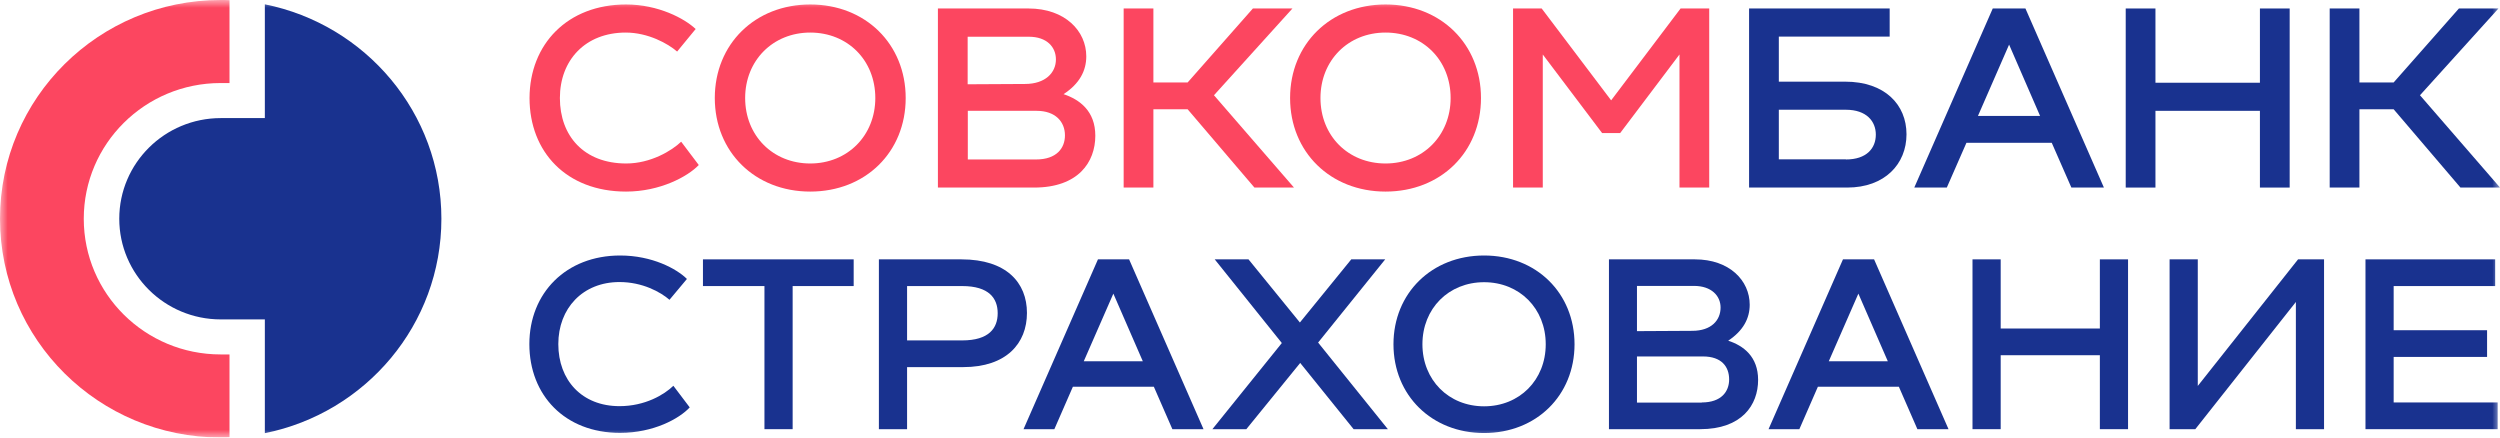 <?xml version="1.0" encoding="UTF-8"?> <svg xmlns="http://www.w3.org/2000/svg" width="160" height="28" viewBox="0 0 160 28" fill="none"><g clip-path="url(#clip0_6541_30487)"><mask id="mask0_6541_30487" style="mask-type:luminance" maskUnits="userSpaceOnUse" x="0" y="0" width="160" height="28"><path d="M160 0H0V28H160V0Z" fill="white"></path></mask><g mask="url(#mask0_6541_30487)"><path d="M40.068 0.286C42.13 0.286 43.814 1.185 44.522 1.857L43.336 3.3C42.758 2.796 41.483 2.084 40.048 2.084C37.457 2.084 35.833 3.853 35.833 6.273C35.833 8.694 37.367 10.463 40.078 10.463C41.642 10.463 42.997 9.643 43.595 9.069L44.721 10.561C44.014 11.302 42.24 12.261 40.068 12.261C36.251 12.261 33.89 9.722 33.89 6.273C33.9 2.825 36.321 0.286 40.068 0.286Z" fill="#FC4660"></path><path d="M51.855 0.286C55.393 0.286 57.964 2.825 57.964 6.273C57.964 9.731 55.393 12.261 51.855 12.261C48.318 12.261 45.747 9.722 45.747 6.273C45.747 2.825 48.318 0.286 51.855 0.286ZM51.855 10.463C54.247 10.463 56.02 8.674 56.02 6.273C56.02 3.863 54.257 2.084 51.855 2.084C49.464 2.084 47.69 3.873 47.69 6.273C47.69 8.684 49.464 10.463 51.855 10.463Z" fill="#FC4660"></path><path d="M70.1 8.684C70.1 10.374 69.014 12.004 66.184 12.004H60.026V0.543H65.826C68.167 0.543 69.522 1.985 69.522 3.606C69.522 4.525 69.094 5.355 68.068 6.026C69.104 6.372 70.1 7.113 70.1 8.684ZM61.93 2.351V5.394L65.597 5.374C66.902 5.374 67.579 4.653 67.579 3.803C67.579 3.013 67.001 2.351 65.846 2.351H61.93ZM66.304 10.206C67.639 10.206 68.157 9.465 68.157 8.664C68.157 7.795 67.55 7.093 66.344 7.093H61.94V10.206H66.304Z" fill="#FC4660"></path><path d="M77.694 6.096L82.815 12.004H80.284L76.01 6.995H73.817V12.004H71.914V0.543H73.817V5.276H76.01L80.185 0.543H82.716L77.694 6.096Z" fill="#FC4660"></path><path d="M88.675 0.286C92.212 0.286 94.783 2.825 94.783 6.273C94.783 9.731 92.212 12.261 88.675 12.261C85.137 12.261 82.566 9.722 82.566 6.273C82.566 2.825 85.137 0.286 88.675 0.286ZM88.675 10.463C91.066 10.463 92.84 8.674 92.84 6.273C92.84 3.863 91.076 2.084 88.675 2.084C86.273 2.084 84.51 3.873 84.51 6.273C84.51 8.684 86.273 10.463 88.675 10.463Z" fill="#FC4660"></path><path d="M107.557 0.543H109.39V12.004H107.487V3.487L103.691 8.516H102.535L98.738 3.487V12.004H96.835V0.543H98.668L103.113 6.422L107.557 0.543Z" fill="#FC4660"></path><path d="M118.09 5.226C120.63 5.226 122.016 6.698 122.016 8.595C122.016 10.492 120.63 12.004 118.219 12.004H111.941V0.543H120.939V2.341H113.845V5.226H118.09ZM118.139 10.206C119.465 10.206 120.053 9.484 120.053 8.615C120.053 7.765 119.455 7.024 118.139 7.024H113.845V10.196H118.139V10.206Z" fill="#19328F"></path><path d="M132.568 12.004L131.312 9.139H125.852L124.596 12.004H122.514L127.536 0.543H129.628L134.65 12.004H132.568ZM126.589 7.419H130.565L128.582 2.855L126.589 7.419Z" fill="#19328F"></path><path d="M144.635 0.543H146.539V12.004H144.635V7.093H137.949V12.004H136.046V0.543H137.949V5.295H144.635V0.543Z" fill="#19328F"></path><path d="M154.879 6.096L160.001 12.004H157.47L153.195 6.995H151.003V12.004H149.1V0.543H151.003V5.276H153.195L157.37 0.543H159.901L154.879 6.096Z" fill="#19328F"></path><path d="M0 14C0 21.736 6.327 28 14.12 28C14.309 28 14.498 28 14.688 27.99V22.684H14.12C9.287 22.684 5.361 18.802 5.361 14C5.361 9.208 9.277 5.315 14.12 5.315H14.688V0.01C14.498 0 14.309 0 14.12 0C6.327 0 0 6.264 0 14Z" fill="#FC4660"></path><path d="M16.95 0.276V7.558H14.13C10.542 7.558 7.633 10.443 7.633 14C7.633 17.556 10.542 20.442 14.13 20.442H16.95V27.723C23.397 26.429 28.249 20.777 28.249 14C28.249 7.222 23.397 1.571 16.95 0.276Z" fill="#19328F"></path><path d="M39.688 16.352C41.741 16.352 43.305 17.201 43.963 17.853L42.847 19.187C42.279 18.693 41.123 18.051 39.648 18.051C37.297 18.051 35.732 19.73 35.732 22.023C35.732 24.325 37.237 25.994 39.648 25.994C41.292 25.994 42.518 25.253 43.096 24.69L44.142 26.073C43.485 26.785 41.84 27.704 39.678 27.704C36.151 27.704 33.879 25.293 33.879 22.023C33.879 18.752 36.23 16.352 39.688 16.352Z" fill="#19328F"></path><path d="M54.645 18.308H50.729V27.467H48.925V18.308H44.989V16.599H54.635V18.308H54.645Z" fill="#19328F"></path><path d="M65.725 20.027C65.725 21.973 64.41 23.495 61.65 23.495H58.053V27.467H56.249V16.599H61.53C64.41 16.599 65.725 18.09 65.725 20.027ZM61.58 21.786C63.304 21.786 63.852 20.995 63.852 20.047C63.852 19.098 63.304 18.308 61.58 18.308H58.053V21.786H61.58Z" fill="#19328F"></path><path d="M75.032 27.467L73.846 24.75H68.665L67.479 27.467H65.506L70.269 16.599H72.262L77.025 27.467H75.032ZM69.362 23.119H73.139L71.255 18.792L69.362 23.119Z" fill="#19328F"></path><path d="M88.823 27.467H86.631L83.213 23.228L79.765 27.467H77.593L82.037 21.954L77.742 16.599H79.904L83.193 20.64L86.481 16.599H88.653L84.359 21.924L88.823 27.467Z" fill="#19328F"></path><path d="M94.981 16.352C98.329 16.352 100.77 18.762 100.77 22.033C100.77 25.303 98.329 27.714 94.981 27.714C91.633 27.714 89.182 25.303 89.182 22.033C89.182 18.762 91.633 16.352 94.981 16.352ZM94.981 26.004C97.253 26.004 98.927 24.315 98.927 22.033C98.927 19.75 97.253 18.061 94.981 18.061C92.709 18.061 91.035 19.75 91.035 22.033C91.035 24.315 92.709 26.004 94.981 26.004Z" fill="#19328F"></path><path d="M112.519 24.315C112.519 25.916 111.482 27.467 108.812 27.467H102.973V16.599H108.473C110.695 16.599 111.981 17.962 111.981 19.503C111.981 20.373 111.572 21.163 110.605 21.805C111.582 22.122 112.519 22.823 112.519 24.315ZM104.766 18.308V21.193L108.304 21.173C109.529 21.173 110.117 20.491 110.117 19.681C110.117 18.94 109.539 18.298 108.413 18.298H104.766V18.308ZM108.912 25.757C110.177 25.757 110.665 25.046 110.665 24.285C110.665 23.465 110.177 22.813 108.991 22.813H104.766V25.767H108.912V25.757Z" fill="#19328F"></path><path d="M122.713 27.467L121.527 24.75H116.345L115.159 27.467H113.187L117.95 16.599H119.942L124.705 27.467H122.713ZM117.043 23.119H120.819L118.936 18.792L117.043 23.119Z" fill="#19328F"></path><path d="M134.391 16.599H136.195V27.467H134.391V22.734H128.044V27.467H126.24V16.599H128.044V21.025H134.391V16.599Z" fill="#19328F"></path><path d="M147.075 16.599H148.739V27.467H146.936V19.326L140.499 27.467H138.854V16.599H140.658V24.7L147.075 16.599Z" fill="#19328F"></path><path d="M153.194 25.757H159.85V27.467H151.391V16.599H159.691V18.308H153.194V21.134H159.173V22.843H153.194V25.757Z" fill="#19328F"></path></g></g><defs><clipPath id="clip0_6541_30487"><rect width="160" height="28" fill="white"></rect></clipPath></defs></svg> 